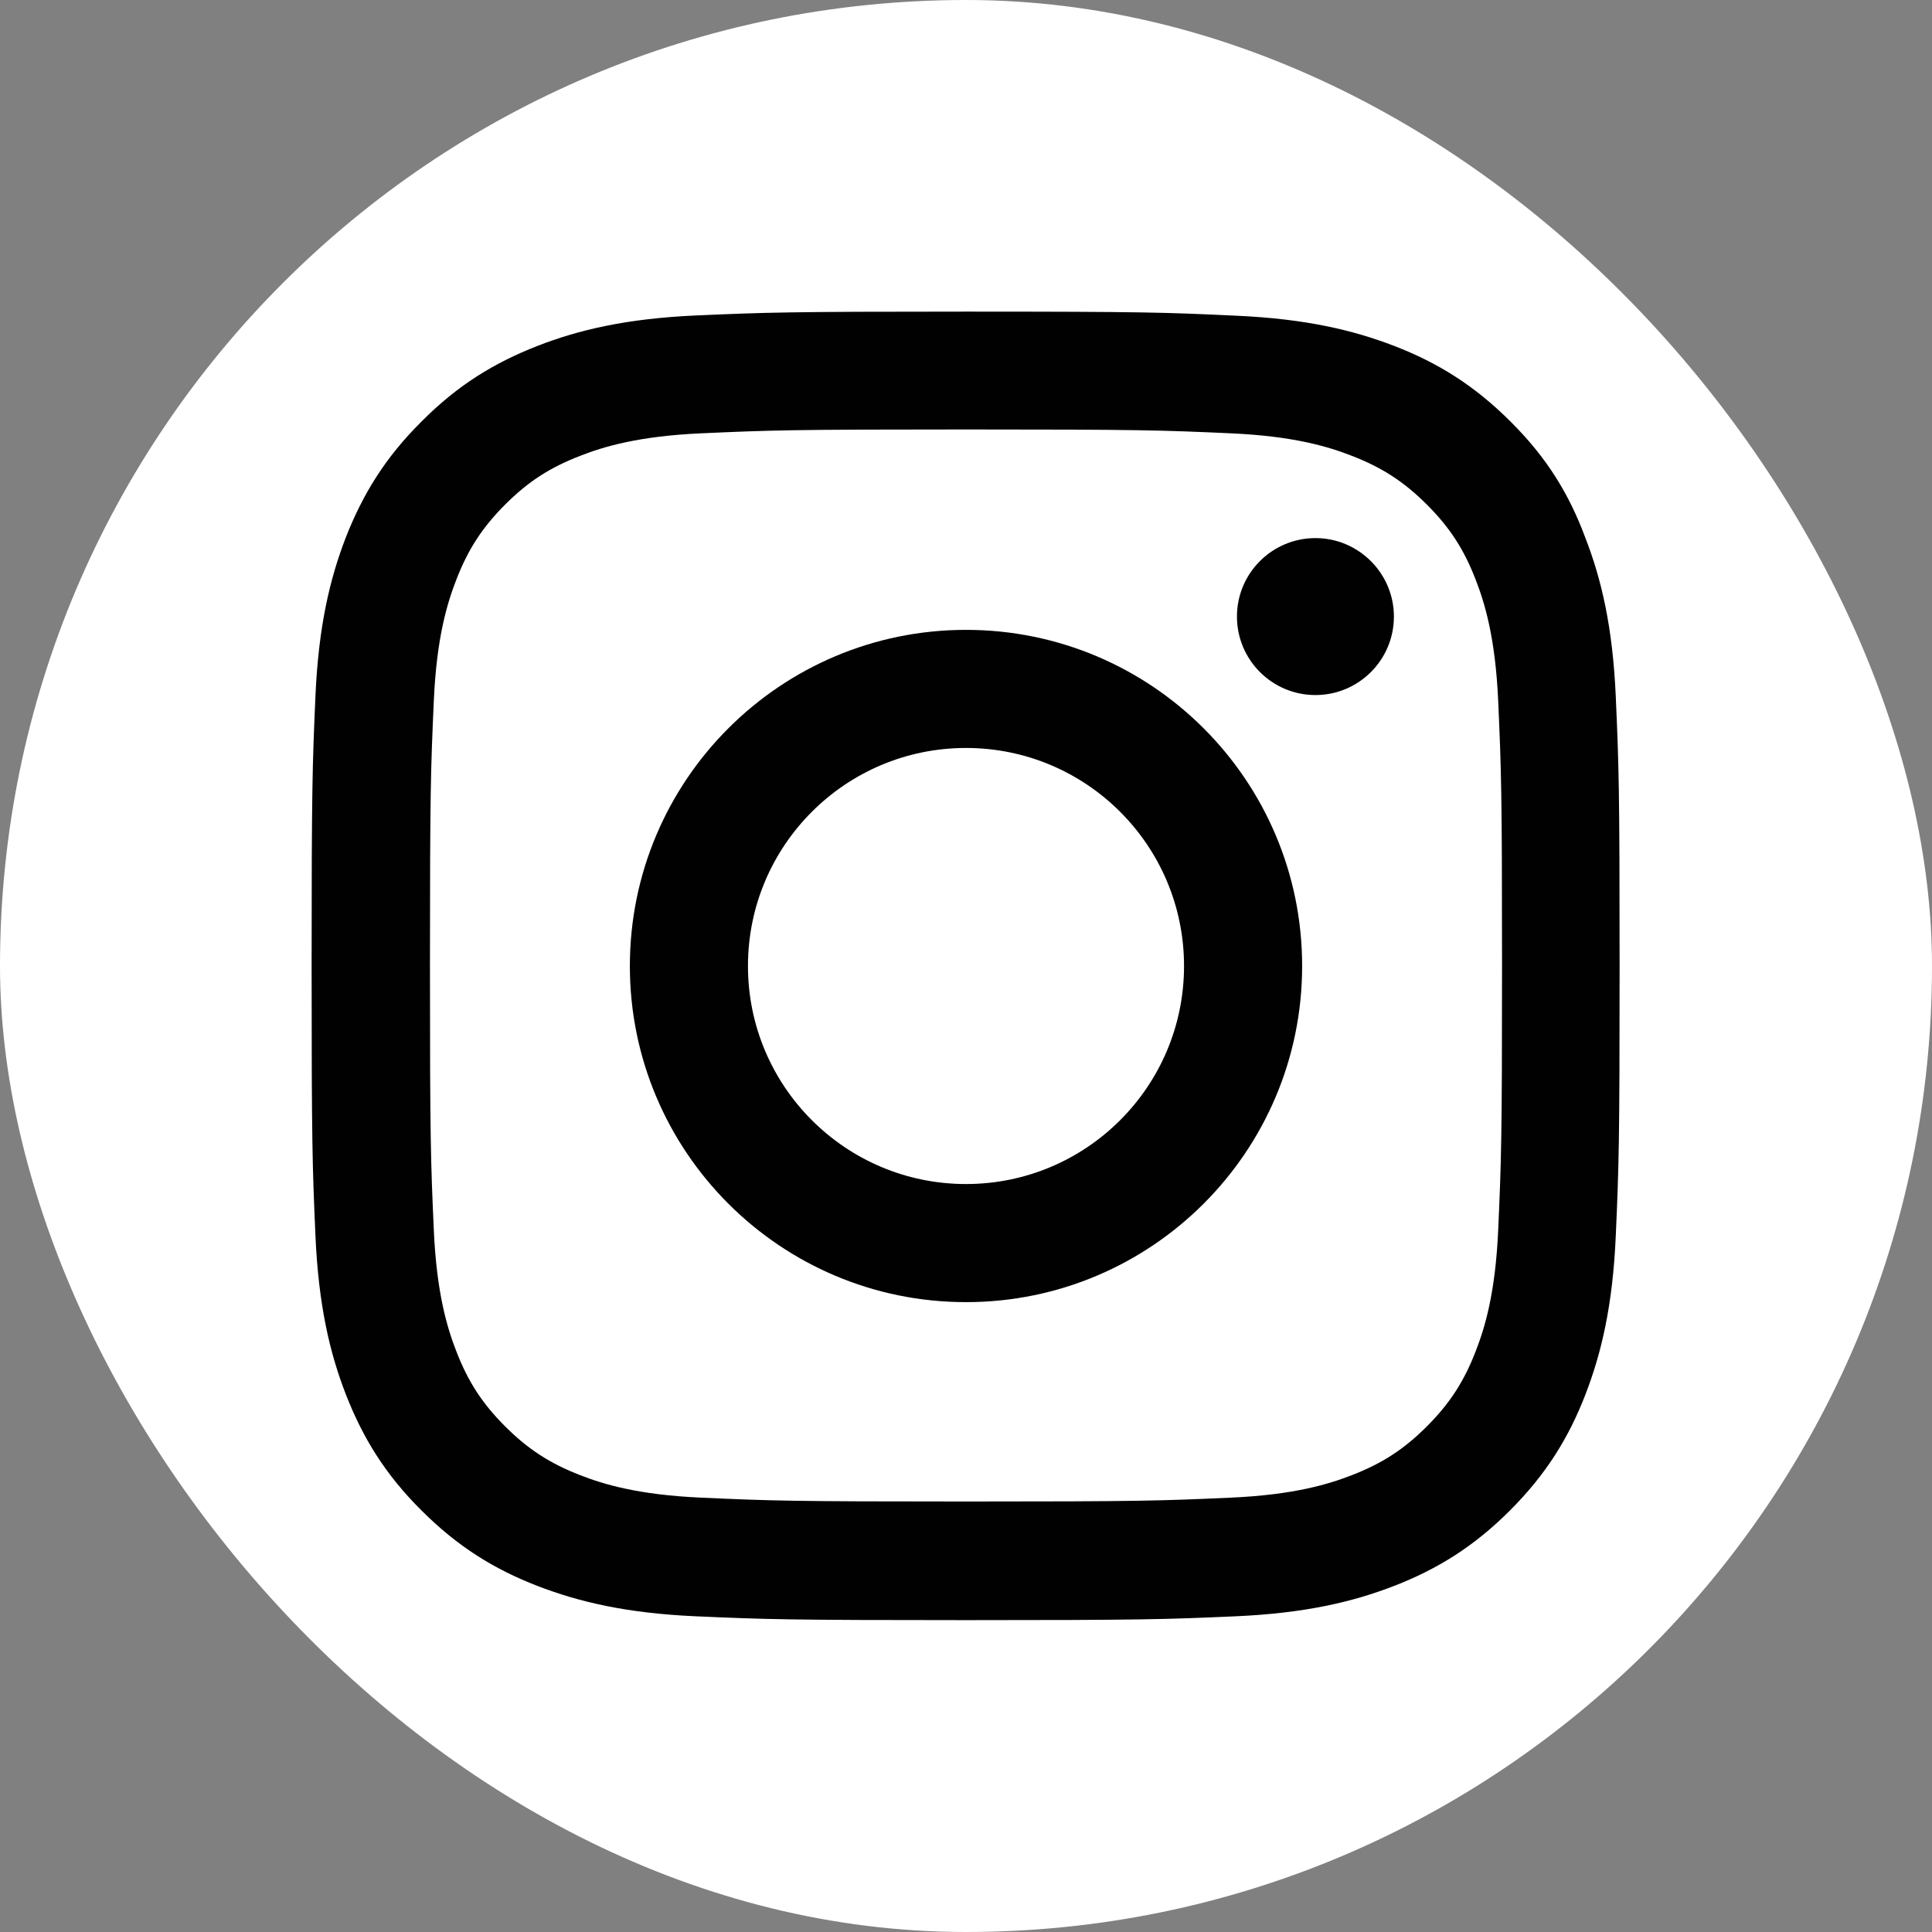 <svg width="62" height="62" viewBox="0 0 62 62" fill="none" xmlns="http://www.w3.org/2000/svg">
<rect x="0" y="0" width="62" height="62" fill="#808080" stroke="none"/>
<rect width="62" height="62" rx="31" fill="white"/>
<g clip-path="url(#clip0_260_50666)">
<path d="M31 13.782C36.611 13.782 37.275 13.806 39.482 13.905C41.533 13.995 42.64 14.339 43.379 14.627C44.355 15.004 45.06 15.463 45.79 16.193C46.529 16.932 46.98 17.629 47.357 18.605C47.644 19.343 47.989 20.459 48.079 22.502C48.177 24.716 48.202 25.381 48.202 30.984C48.202 36.594 48.177 37.259 48.079 39.466C47.989 41.516 47.644 42.624 47.357 43.362C46.98 44.338 46.52 45.044 45.79 45.774C45.052 46.512 44.355 46.963 43.379 47.341C42.64 47.628 41.525 47.972 39.482 48.062C37.267 48.161 36.603 48.185 31 48.185C25.389 48.185 24.725 48.161 22.518 48.062C20.467 47.972 19.36 47.628 18.622 47.341C17.645 46.963 16.94 46.504 16.21 45.774C15.472 45.035 15.02 44.338 14.643 43.362C14.356 42.624 14.011 41.508 13.921 39.466C13.823 37.251 13.798 36.586 13.798 30.984C13.798 25.373 13.823 24.708 13.921 22.502C14.011 20.451 14.356 19.343 14.643 18.605C15.02 17.629 15.48 16.923 16.21 16.193C16.948 15.455 17.645 15.004 18.622 14.627C19.36 14.339 20.475 13.995 22.518 13.905C24.725 13.806 25.389 13.782 31 13.782ZM31 10C25.299 10 24.585 10.025 22.346 10.123C20.114 10.222 18.581 10.582 17.252 11.099C15.865 11.641 14.692 12.354 13.527 13.527C12.354 14.692 11.641 15.865 11.099 17.243C10.582 18.581 10.222 20.106 10.123 22.337C10.025 24.585 10 25.299 10 31C10 36.701 10.025 37.415 10.123 39.654C10.222 41.886 10.582 43.419 11.099 44.748C11.641 46.135 12.354 47.308 13.527 48.473C14.692 49.638 15.865 50.359 17.243 50.893C18.581 51.409 20.106 51.77 22.337 51.869C24.577 51.967 25.291 51.992 30.992 51.992C36.693 51.992 37.407 51.967 39.646 51.869C41.877 51.77 43.411 51.409 44.74 50.893C46.118 50.359 47.291 49.638 48.456 48.473C49.621 47.308 50.343 46.135 50.876 44.757C51.393 43.419 51.754 41.894 51.852 39.663C51.951 37.423 51.975 36.709 51.975 31.008C51.975 25.307 51.951 24.593 51.852 22.354C51.754 20.123 51.393 18.589 50.876 17.26C50.359 15.865 49.646 14.692 48.473 13.527C47.308 12.363 46.135 11.641 44.757 11.107C43.419 10.591 41.894 10.23 39.663 10.131C37.415 10.025 36.701 10 31 10Z" fill="#000100"/>
<path d="M31 20.213C25.044 20.213 20.213 25.044 20.213 31C20.213 36.956 25.044 41.787 31 41.787C36.956 41.787 41.787 36.956 41.787 31C41.787 25.044 36.956 20.213 31 20.213ZM31 37.997C27.136 37.997 24.003 34.864 24.003 31C24.003 27.136 27.136 24.003 31 24.003C34.864 24.003 37.997 27.136 37.997 31C37.997 34.864 34.864 37.997 31 37.997Z" fill="#000100"/>
<path d="M44.732 19.786C44.732 21.181 43.6 22.305 42.214 22.305C40.819 22.305 39.695 21.173 39.695 19.786C39.695 18.392 40.827 17.268 42.214 17.268C43.6 17.268 44.732 18.4 44.732 19.786Z" fill="#000100"/>
</g>
<defs>
<clipPath id="clip0_260_50666">
<rect width="42" height="42" fill="white" transform="translate(10 10)"/>
</clipPath>
</defs>
</svg>
